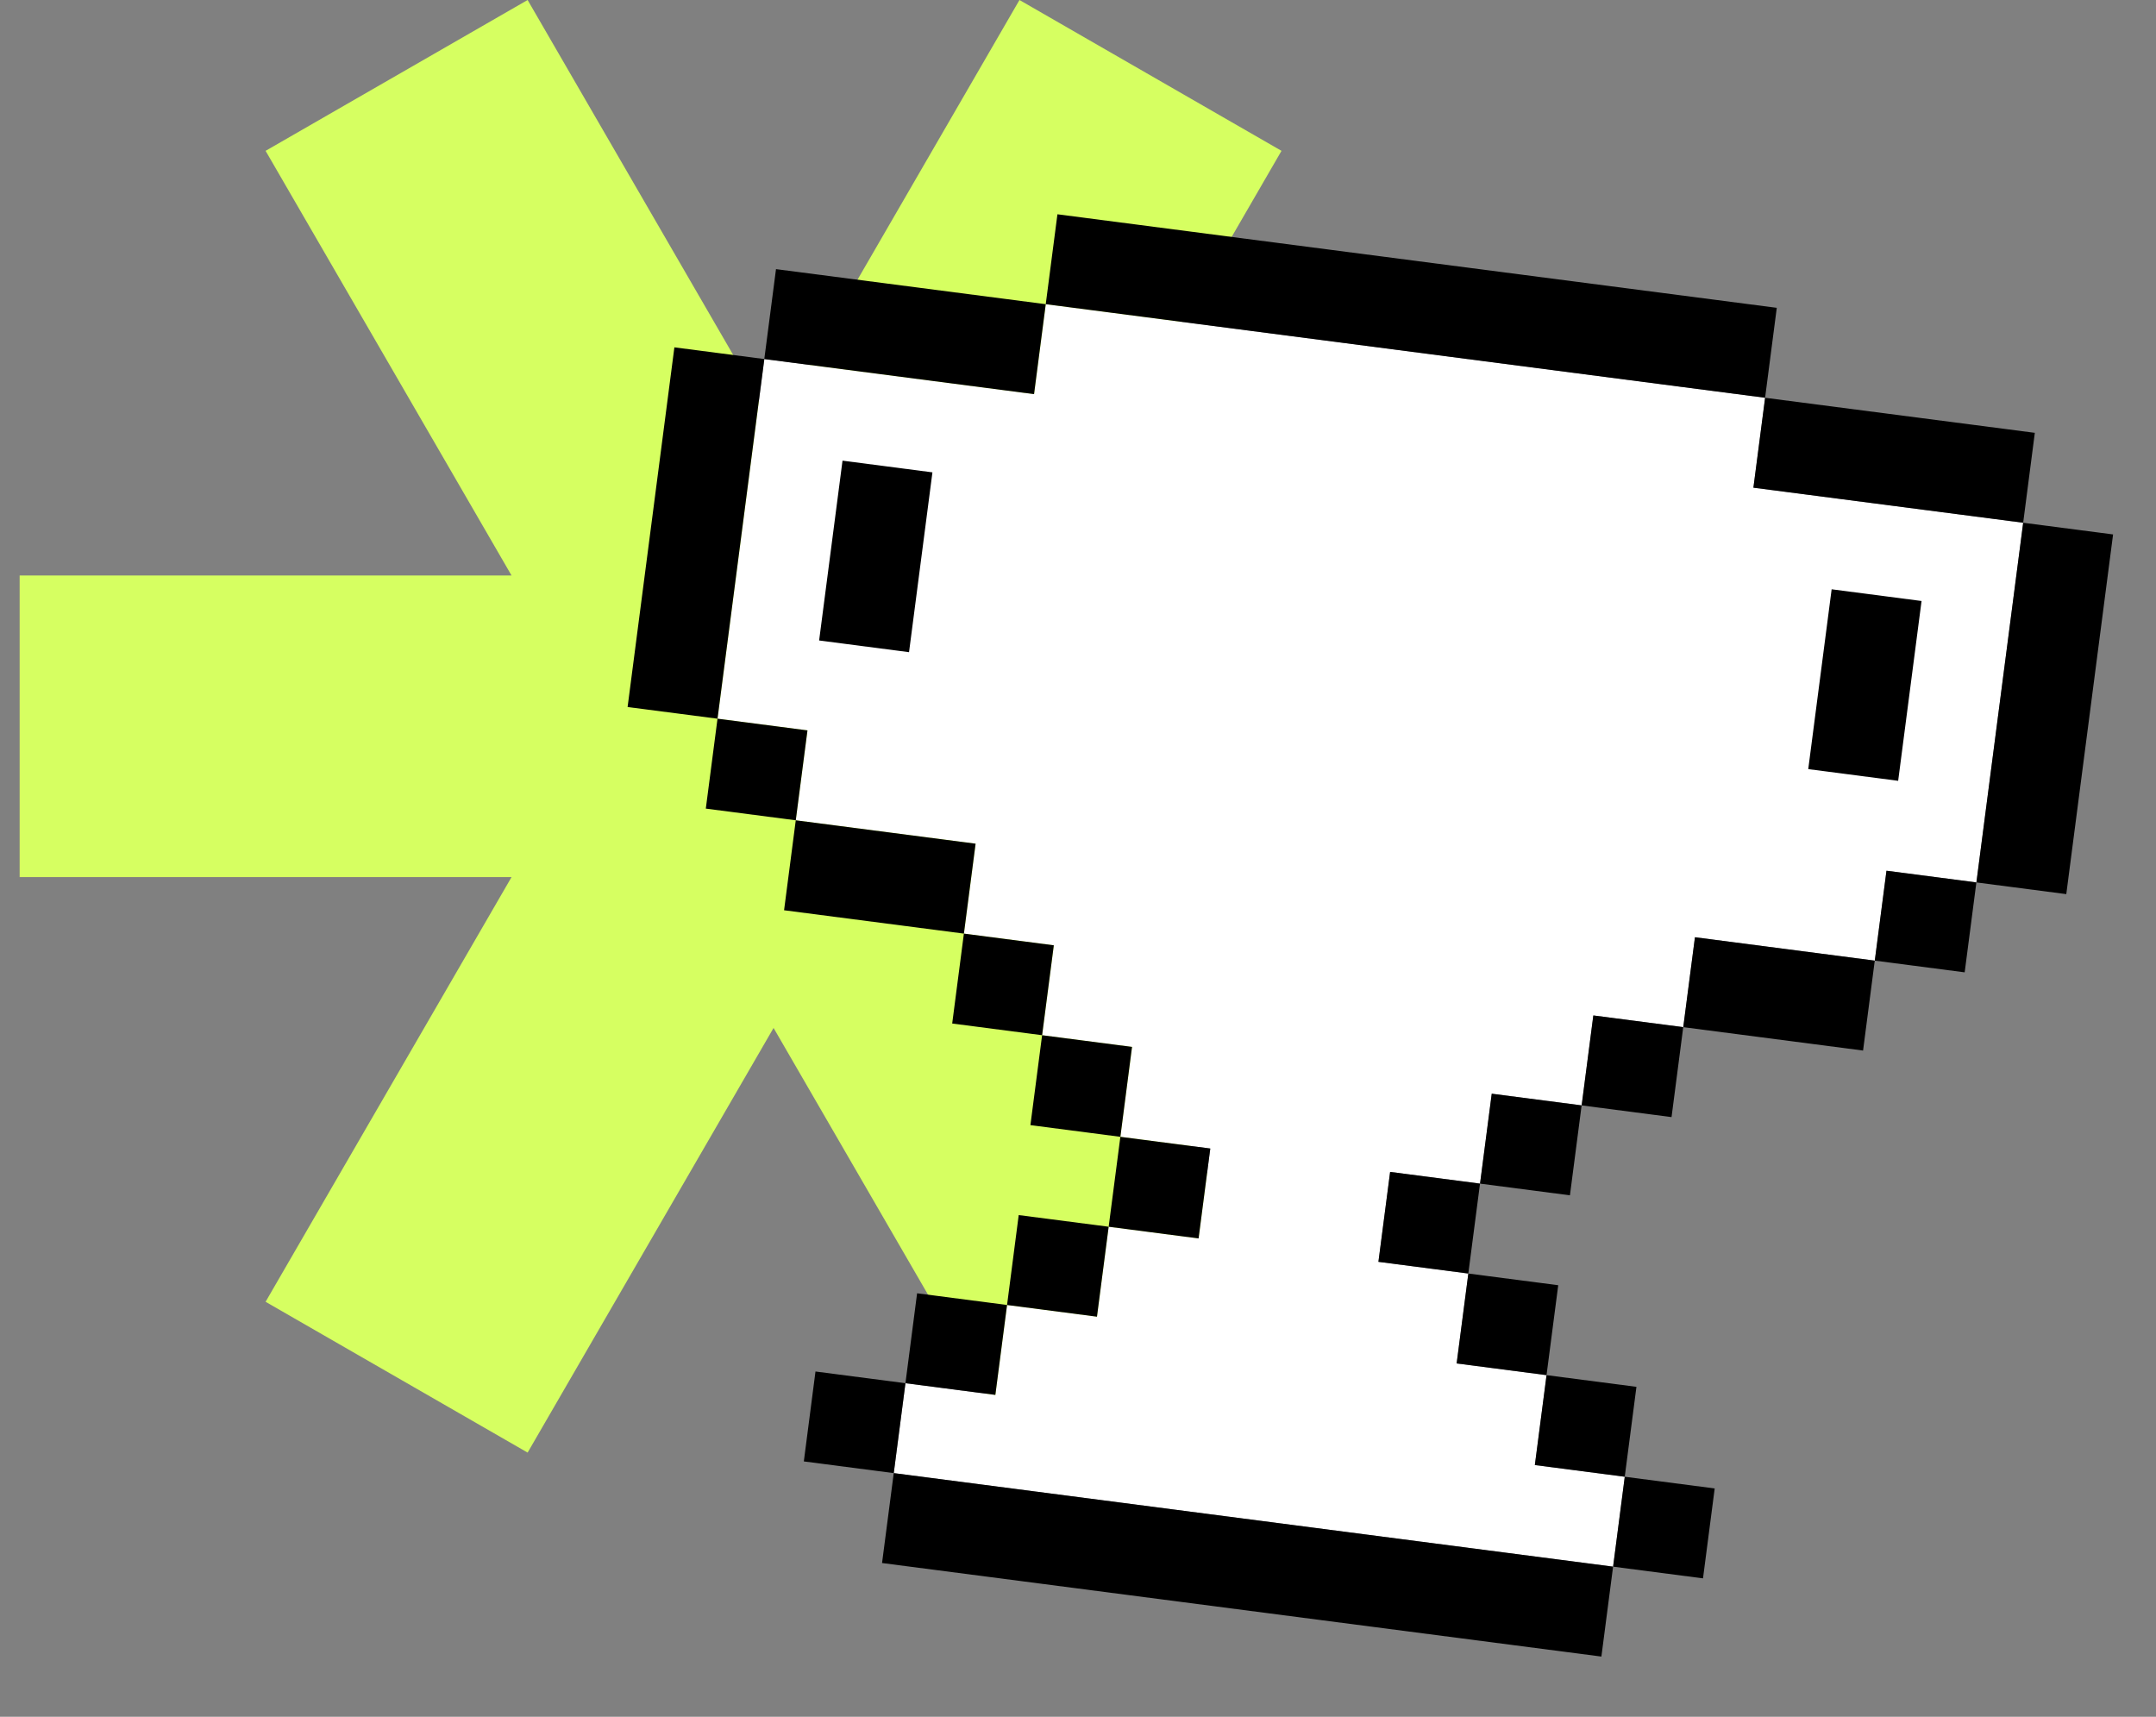 <?xml version="1.0" encoding="UTF-8"?> <svg xmlns="http://www.w3.org/2000/svg" width="54" height="43" viewBox="0 0 54 43" fill="none"><rect x="0" y="0" width="54" height="43" fill="#808080" stroke="none"/><path d="M12.812 21.969L6.652 32.606L13.215 36.383L19.375 25.747L25.534 36.383L32.097 32.606L25.938 21.969H38.257V14.414H25.938L32.097 3.778L25.534 0L19.375 10.636L13.215 0L6.652 3.778L12.812 14.414H0.492V21.969H12.812Z" fill="#D6FF61"></path><path d="M25.901 9.871L19.145 8.993L17.973 18.001L20.225 18.294L19.932 20.546L24.437 21.132L24.144 23.384L26.396 23.677L26.103 25.929L28.355 26.222L28.062 28.474L30.314 28.767L30.021 31.019L27.769 30.726L27.476 32.978L25.224 32.686L24.931 34.938L22.679 34.645L22.386 36.897L40.403 39.24L40.696 36.988L38.444 36.695L38.737 34.443L36.485 34.15L36.778 31.898L34.526 31.605L34.819 29.353L37.071 29.646L37.364 27.394L39.616 27.686L39.908 25.434L42.161 25.727L42.453 23.475L46.958 24.061L47.251 21.809L49.503 22.102L50.674 13.093L43.918 12.215L44.211 9.962L26.194 7.619L25.901 9.871Z" fill="white"></path><path d="M49.208 24.354L46.956 24.061L47.249 21.809L49.501 22.102L49.208 24.354Z" fill="black"></path><path d="M41.866 27.98L39.614 27.687L39.907 25.434L42.159 25.727L41.866 27.98Z" fill="black"></path><path d="M39.321 29.939L37.069 29.646L37.362 27.394L39.614 27.687L39.321 29.939Z" fill="black"></path><path d="M38.735 34.443L36.483 34.15L36.776 31.898L39.028 32.191L38.735 34.443Z" fill="black"></path><path d="M40.694 36.988L38.442 36.695L38.735 34.443L40.987 34.736L40.694 36.988Z" fill="black"></path><path d="M42.654 39.533L40.402 39.24L40.694 36.988L42.947 37.281L42.654 39.533Z" fill="black"></path><path d="M22.385 36.897L20.133 36.604L20.425 34.352L22.678 34.645L22.385 36.897Z" fill="black"></path><path d="M24.93 34.938L22.678 34.645L22.97 32.393L25.223 32.686L24.93 34.938Z" fill="black"></path><path d="M27.475 32.979L25.223 32.686L25.515 30.434L27.768 30.726L27.475 32.979Z" fill="black"></path><path d="M28.061 28.474L25.808 28.181L26.101 25.929L28.353 26.222L28.061 28.474Z" fill="black"></path><path d="M26.101 25.929L23.849 25.636L24.142 23.384L26.394 23.677L26.101 25.929Z" fill="black"></path><path d="M19.931 20.546L17.678 20.253L17.971 18.001L20.224 18.294L19.931 20.546Z" fill="black"></path><path d="M27.768 30.726L30.02 31.019L30.313 28.767L28.061 28.474L27.768 30.726Z" fill="black"></path><path d="M34.524 31.605L36.776 31.898L37.069 29.646L34.817 29.353L34.524 31.605Z" fill="black"></path><path d="M26.485 5.367L26.192 7.619L44.209 9.963L44.502 7.71L26.485 5.367Z" fill="black"></path><path d="M19.436 6.741L19.143 8.993L25.899 9.872L26.192 7.619L19.436 6.741Z" fill="black"></path><path d="M21.102 11.538L23.354 11.831L22.768 16.335L20.516 16.042L21.102 11.538Z" fill="black"></path><path d="M19.143 8.993L16.891 8.7L15.719 17.709L17.971 18.001L19.143 8.993Z" fill="black"></path><path d="M47.542 19.557L45.29 19.264L45.876 14.76L48.128 15.053L47.542 19.557Z" fill="black"></path><path d="M44.209 9.963L43.916 12.215L50.673 13.093L50.965 10.841L44.209 9.963Z" fill="black"></path><path d="M52.925 13.386L50.673 13.093L49.501 22.102L51.753 22.395L52.925 13.386Z" fill="black"></path><path d="M46.663 26.313L46.956 24.061L42.452 23.475L42.159 25.727L46.663 26.313Z" fill="black"></path><path d="M24.142 23.384L24.435 21.132L19.931 20.546L19.638 22.799L24.142 23.384Z" fill="black"></path><path d="M40.109 41.492L40.402 39.24L22.385 36.897L22.092 39.149L40.109 41.492Z" fill="black"></path></svg> 